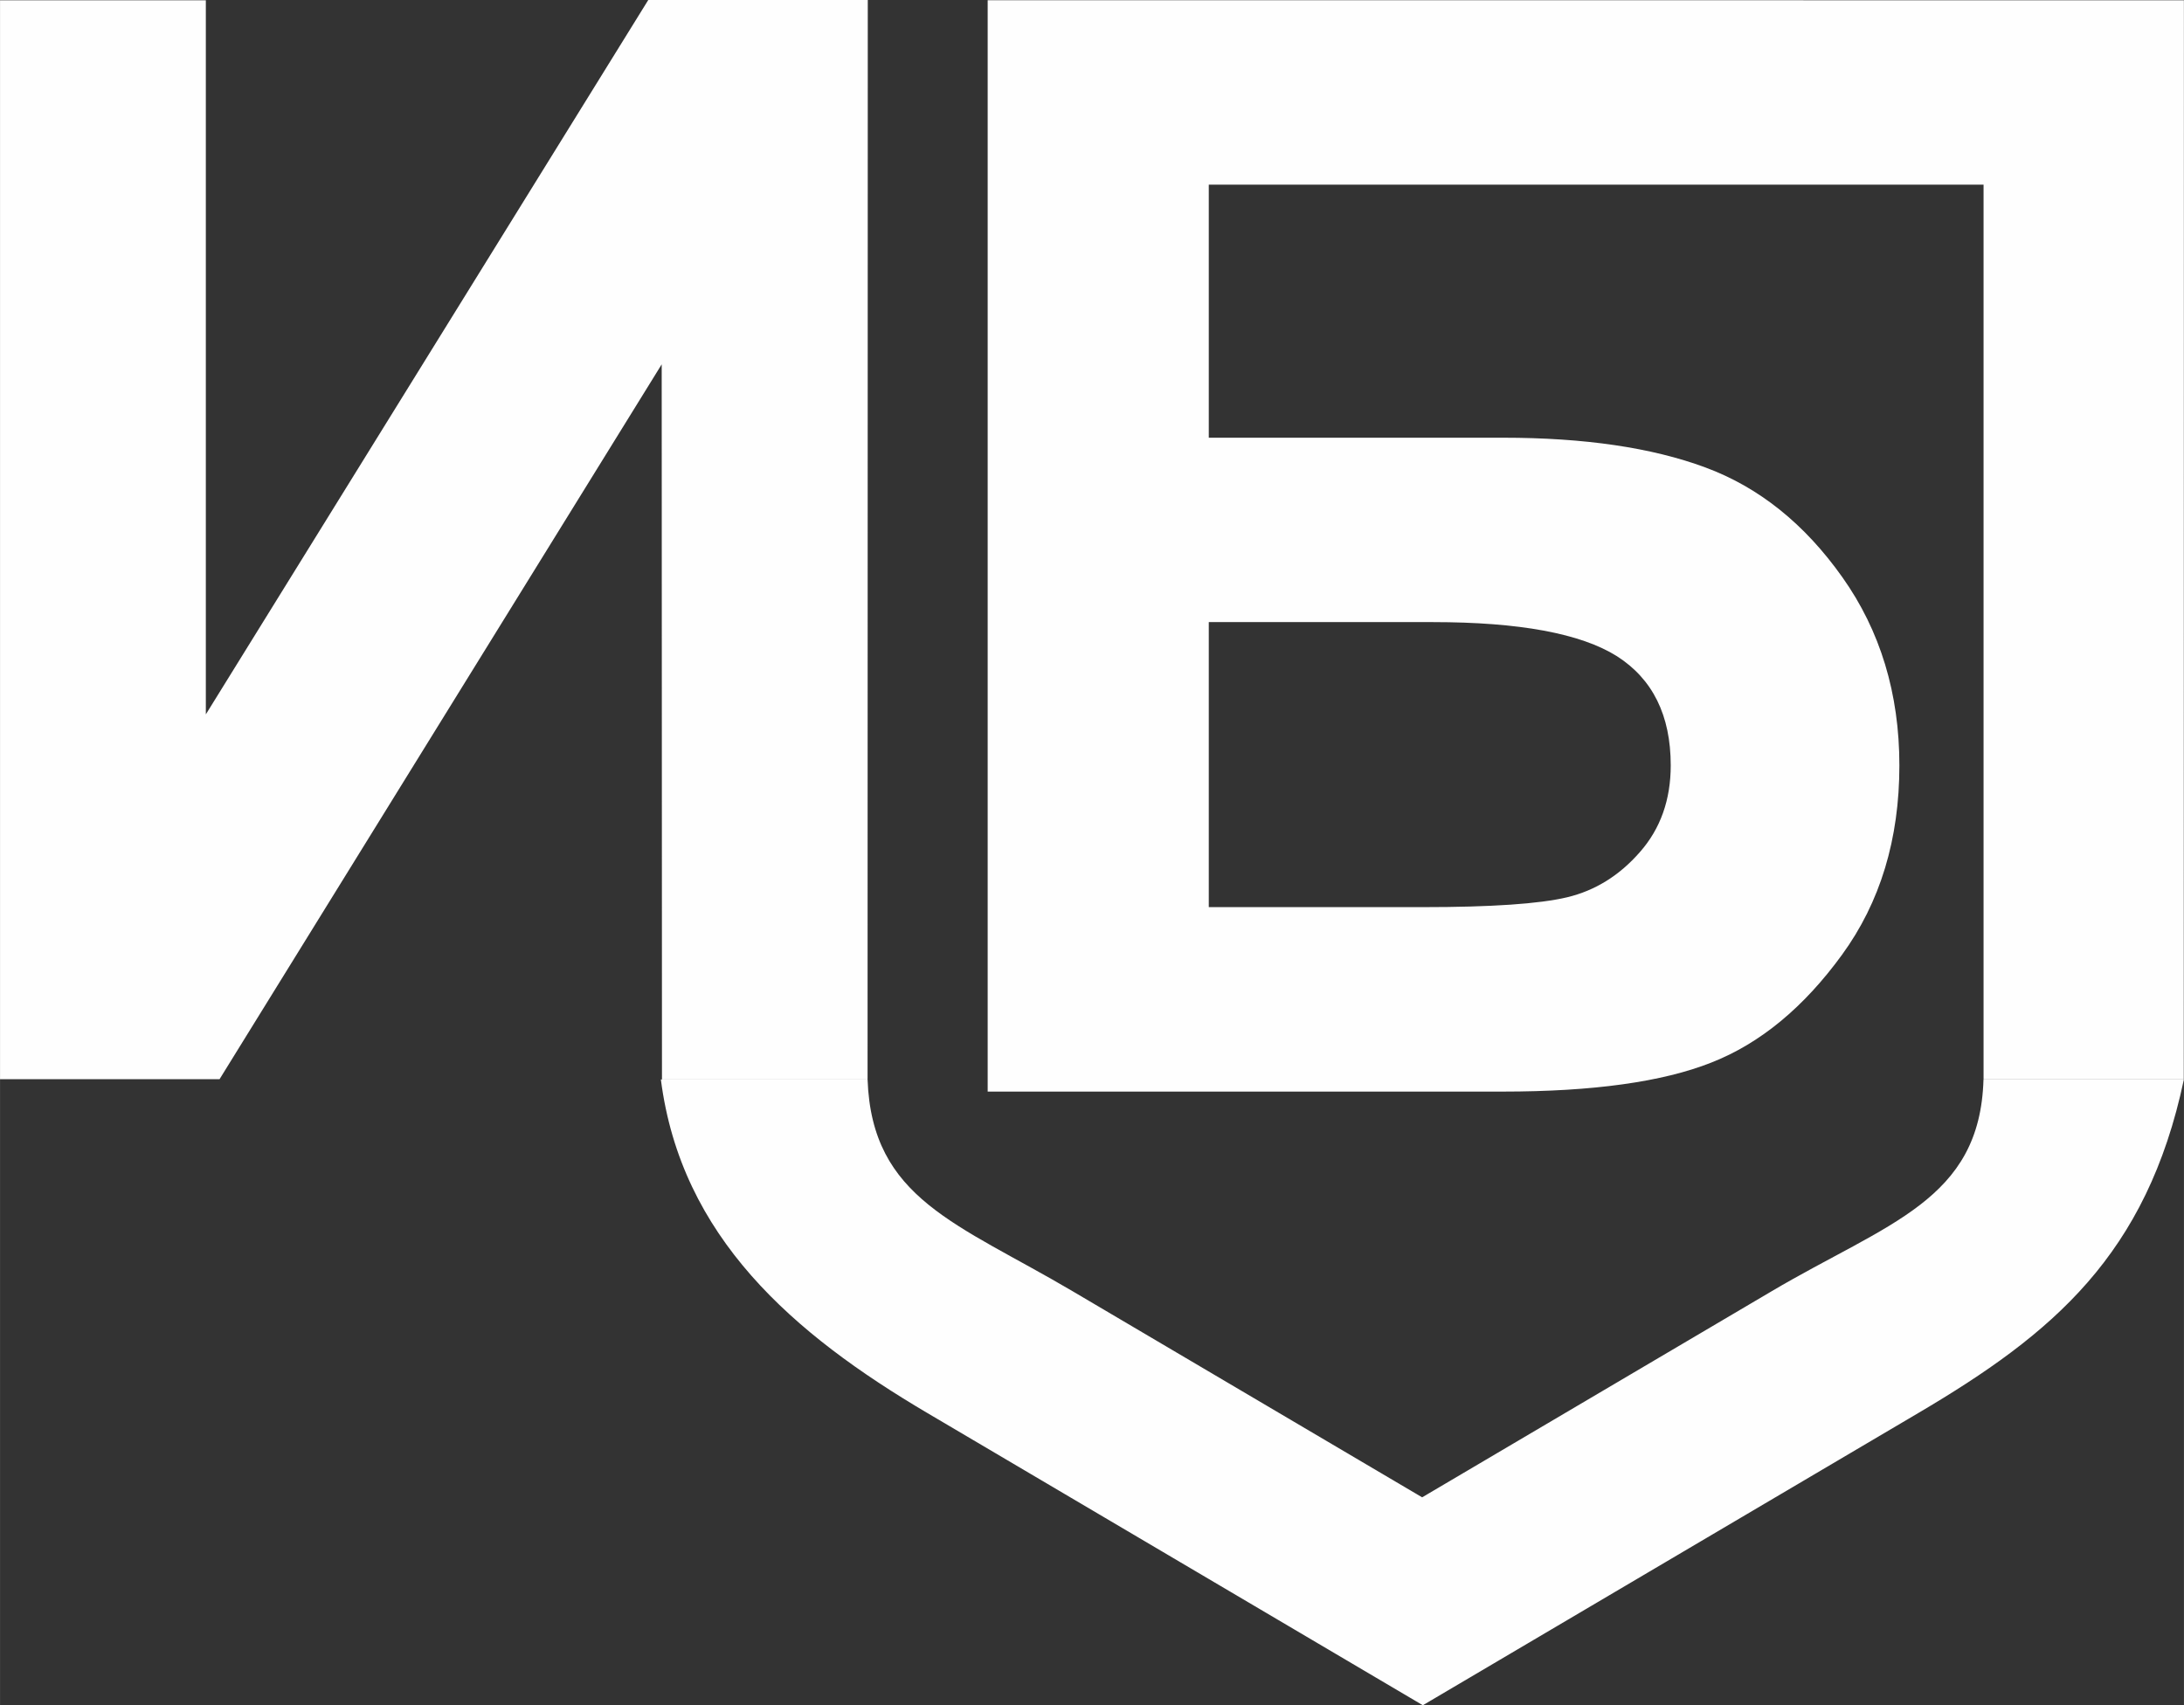 <?xml version="1.0" encoding="UTF-8"?> <!-- Creator: CorelDRAW 2020 (64-Bit) --> <svg xmlns="http://www.w3.org/2000/svg" xmlns:xlink="http://www.w3.org/1999/xlink" xmlns:xodm="http://www.corel.com/coreldraw/odm/2003" xml:space="preserve" width="12.7mm" height="9.918mm" style="shape-rendering:geometricPrecision; text-rendering:geometricPrecision; image-rendering:optimizeQuality; fill-rule:evenodd; clip-rule:evenodd" viewBox="0 0 315.48 246.38"><rect x="0" y="0" width="315.48" height="246.38" fill="#333333" stroke="none"/> <defs> <style type="text/css"> <![CDATA[ .fil0 {fill:#FEFEFE} ]]> </style> </defs> <g id="Слой_x0020_1">  <path class="fil0" d="M315.48 155.96l-28.96 0c-0.5,17.5 -13.88,20.72 -30.61,30.6l-50.48 29.77 -50.48 -29.77c-16.65,-9.82 -29.01,-13.32 -29.63,-30.6l-29.86 0c2.92,22.75 19.09,36.75 38.53,48.21l71.54 42.2 71.54 -42.2c19.48,-11.48 33.02,-22.83 38.4,-48.22zm-315.48 -155.92l29.73 0 0 103.17 63.91 -103.21 31.71 0 -0.03 155.97 -29.7 0 -0.04 -103.33 -63.87 103.28 -31.71 0 0 -155.88zm142.68 -0.01l117.82 0 0 26.65 -85.89 0 0 36.56 42.54 0c11.71,0 21.47,1.43 29.18,4.29 7.74,2.86 14.35,8.15 19.82,15.89 5.46,7.71 8.22,16.78 8.22,27.16 0,10.65 -2.76,19.78 -8.3,27.38 -5.5,7.56 -11.78,12.78 -18.87,15.56 -7.04,2.79 -17.1,4.19 -30.13,4.19l-74.4 0 0 -157.68zm31.93 131.03l30.94 0c9.87,0 16.84,-0.47 20.85,-1.43 4,-0.96 7.52,-3.12 10.5,-6.54 2.97,-3.38 4.44,-7.56 4.44,-12.51 0,-7.23 -2.61,-12.48 -7.78,-15.78 -5.21,-3.27 -14.06,-4.92 -26.61,-4.92l-32.34 0 0 41.18zm85.89 -131.03l0 26.65 26.03 -0 0 129.3 28.92 0 0.02 -155.94 -54.97 0z"></path> </g> </svg> 